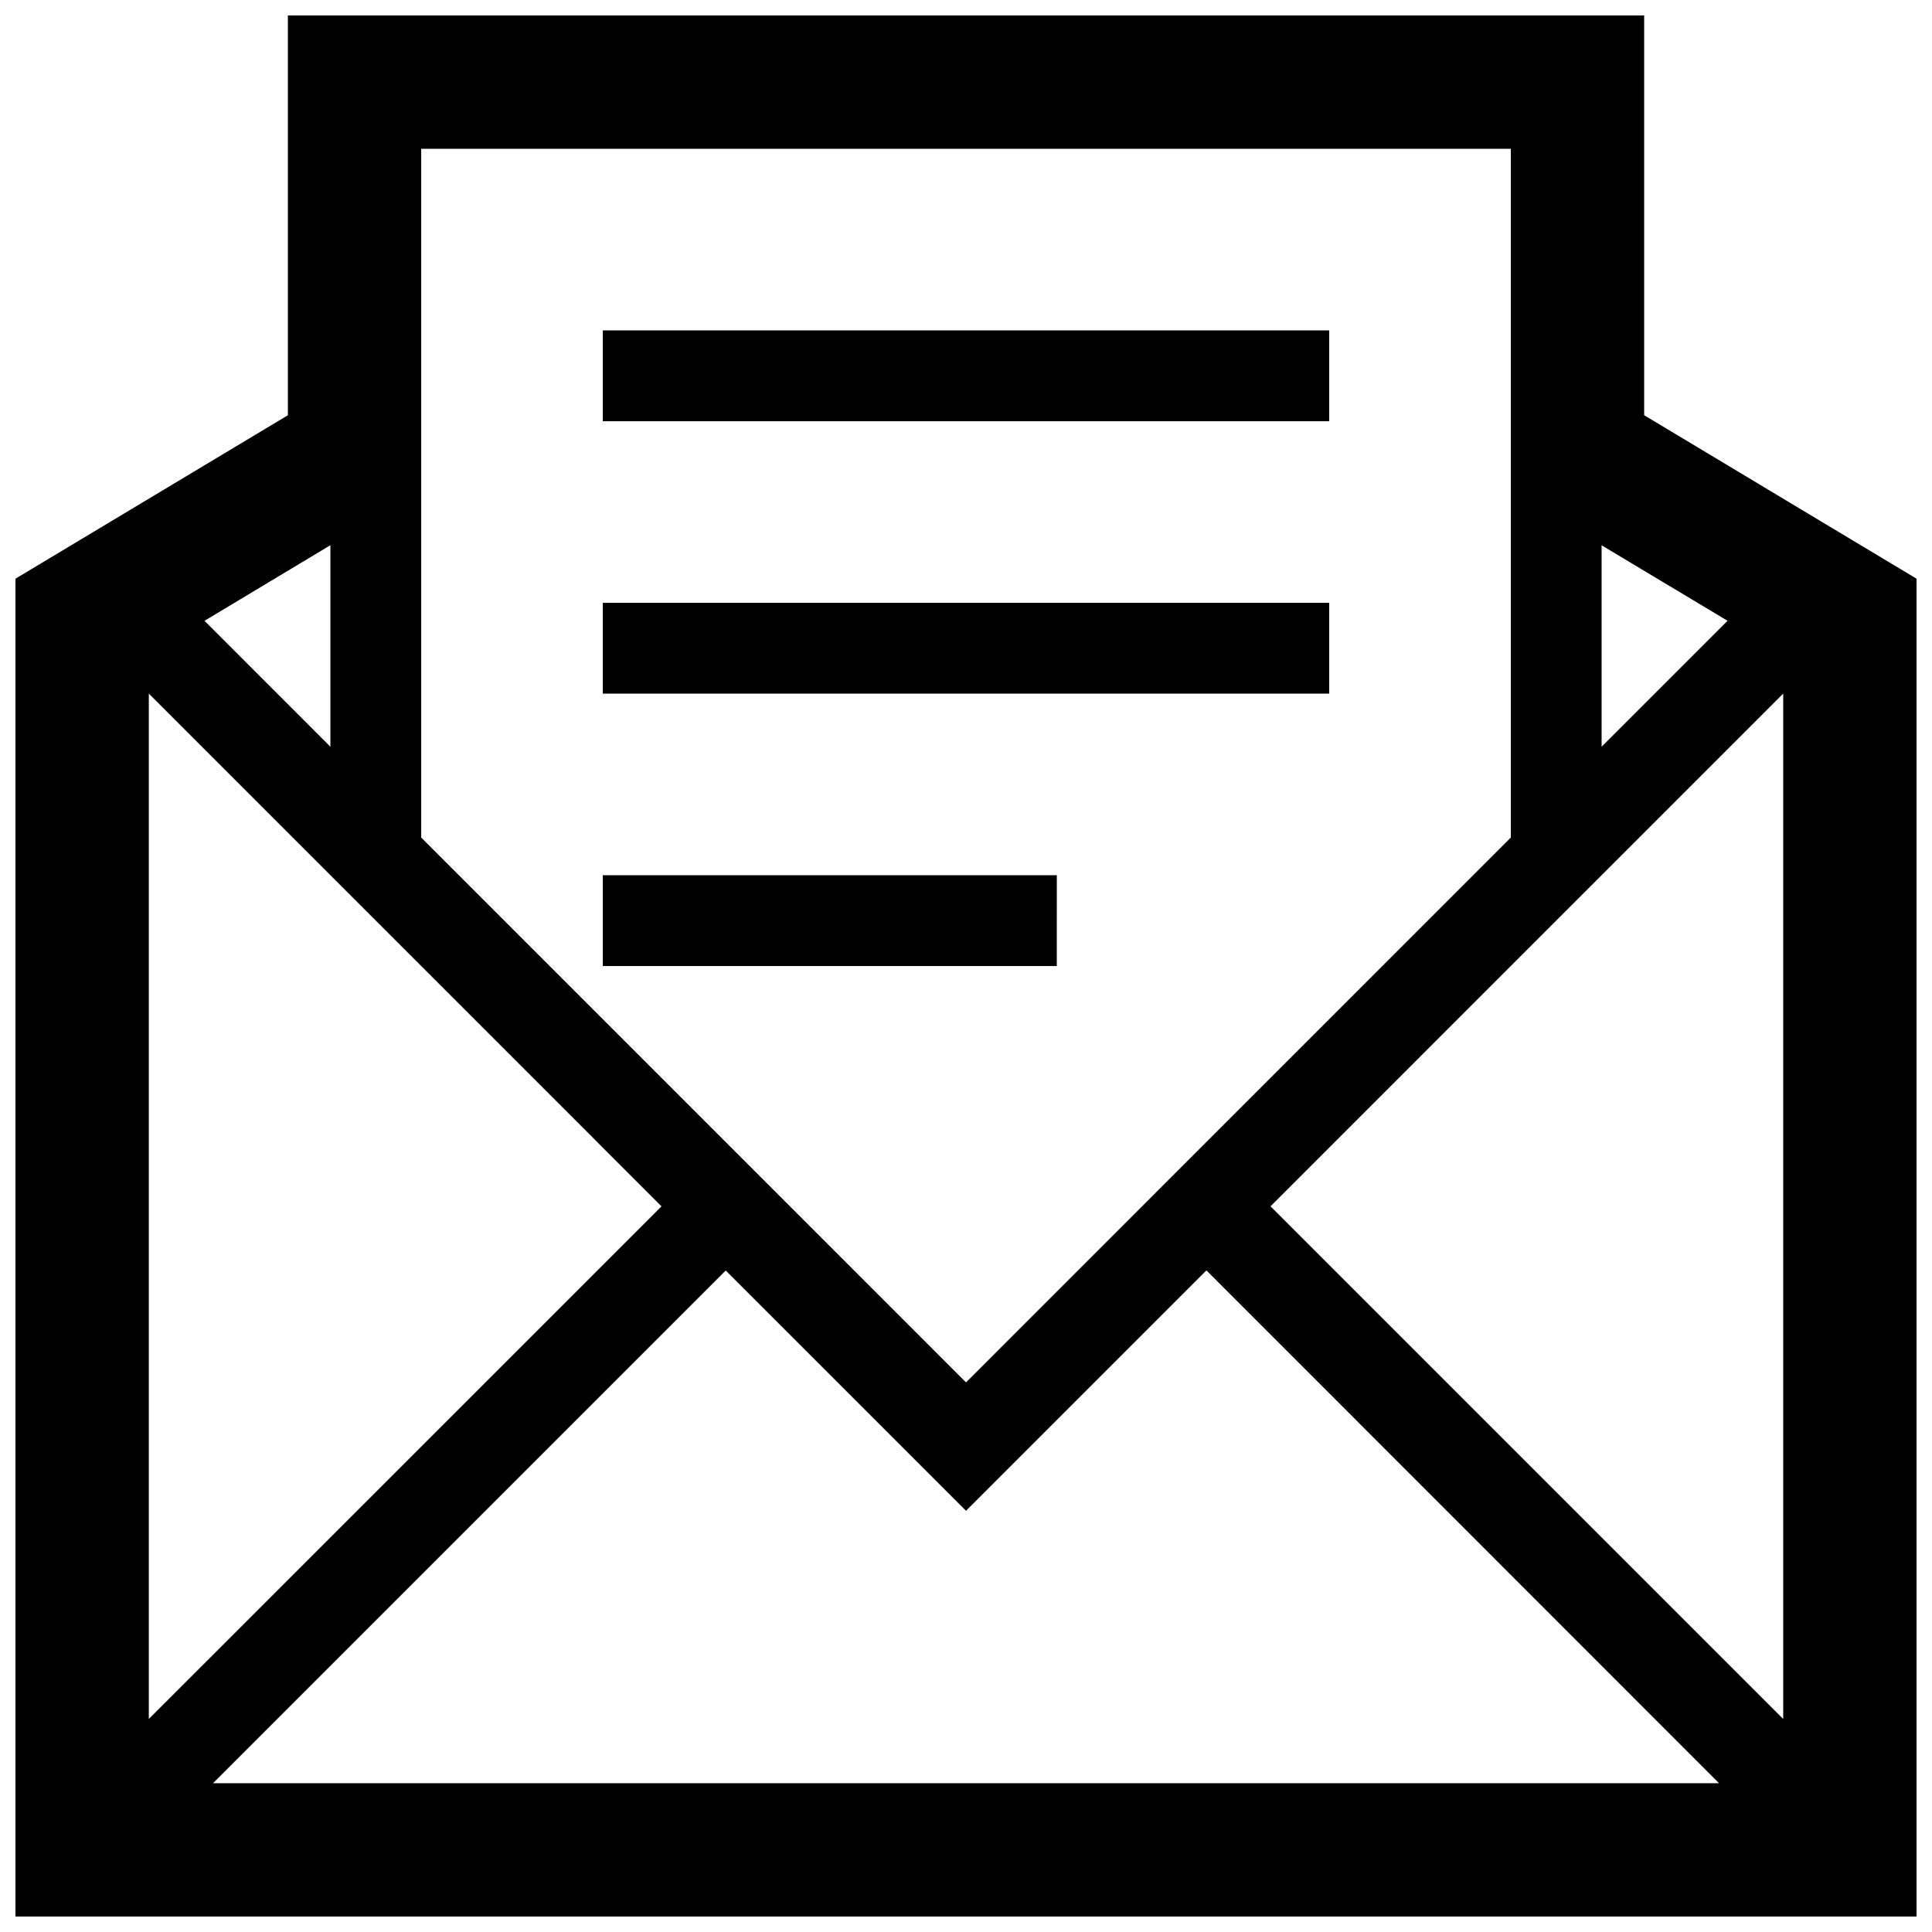 <?xml version="1.0" encoding="UTF-8"?>
<!-- Uploaded to: ICON Repo, www.svgrepo.com, Generator: ICON Repo Mixer Tools -->
<svg width="800px" height="800px" version="1.1" viewBox="144 144 512 512" xmlns="http://www.w3.org/2000/svg">
 <defs>
  <clipPath id="a">
   <path d="m148.09 148.09h503.81v503.81h-503.81z"/>
  </clipPath>
 </defs>
 <g clip-path="url(#a)">
  <path d="m579.72 254.04v-105.95h-359.43v105.96l-72.191 43.312v354.54h503.81v-354.54zm-11.277 34.461 33.371 20.016-33.371 33.371zm-312.82-105.07h288.76v182.52l-144.38 144.4-144.38-144.39zm-24.062 105.05v53.414l-33.367-33.371zm-48.125 39.332 135.87 135.88-135.87 135.86zm17.016 288.76 135.87-135.87 63.684 63.676 63.707-63.707 135.85 135.9zm416.12-17.016-135.87-135.87 135.87-135.88v271.75zm-120.32-343.93h-192.5v-24.062h192.5zm0 72.191h-192.5v-24.062h192.5zm-72.191 72.191h-120.31v-24.062h120.32z"/>
 </g>
</svg>